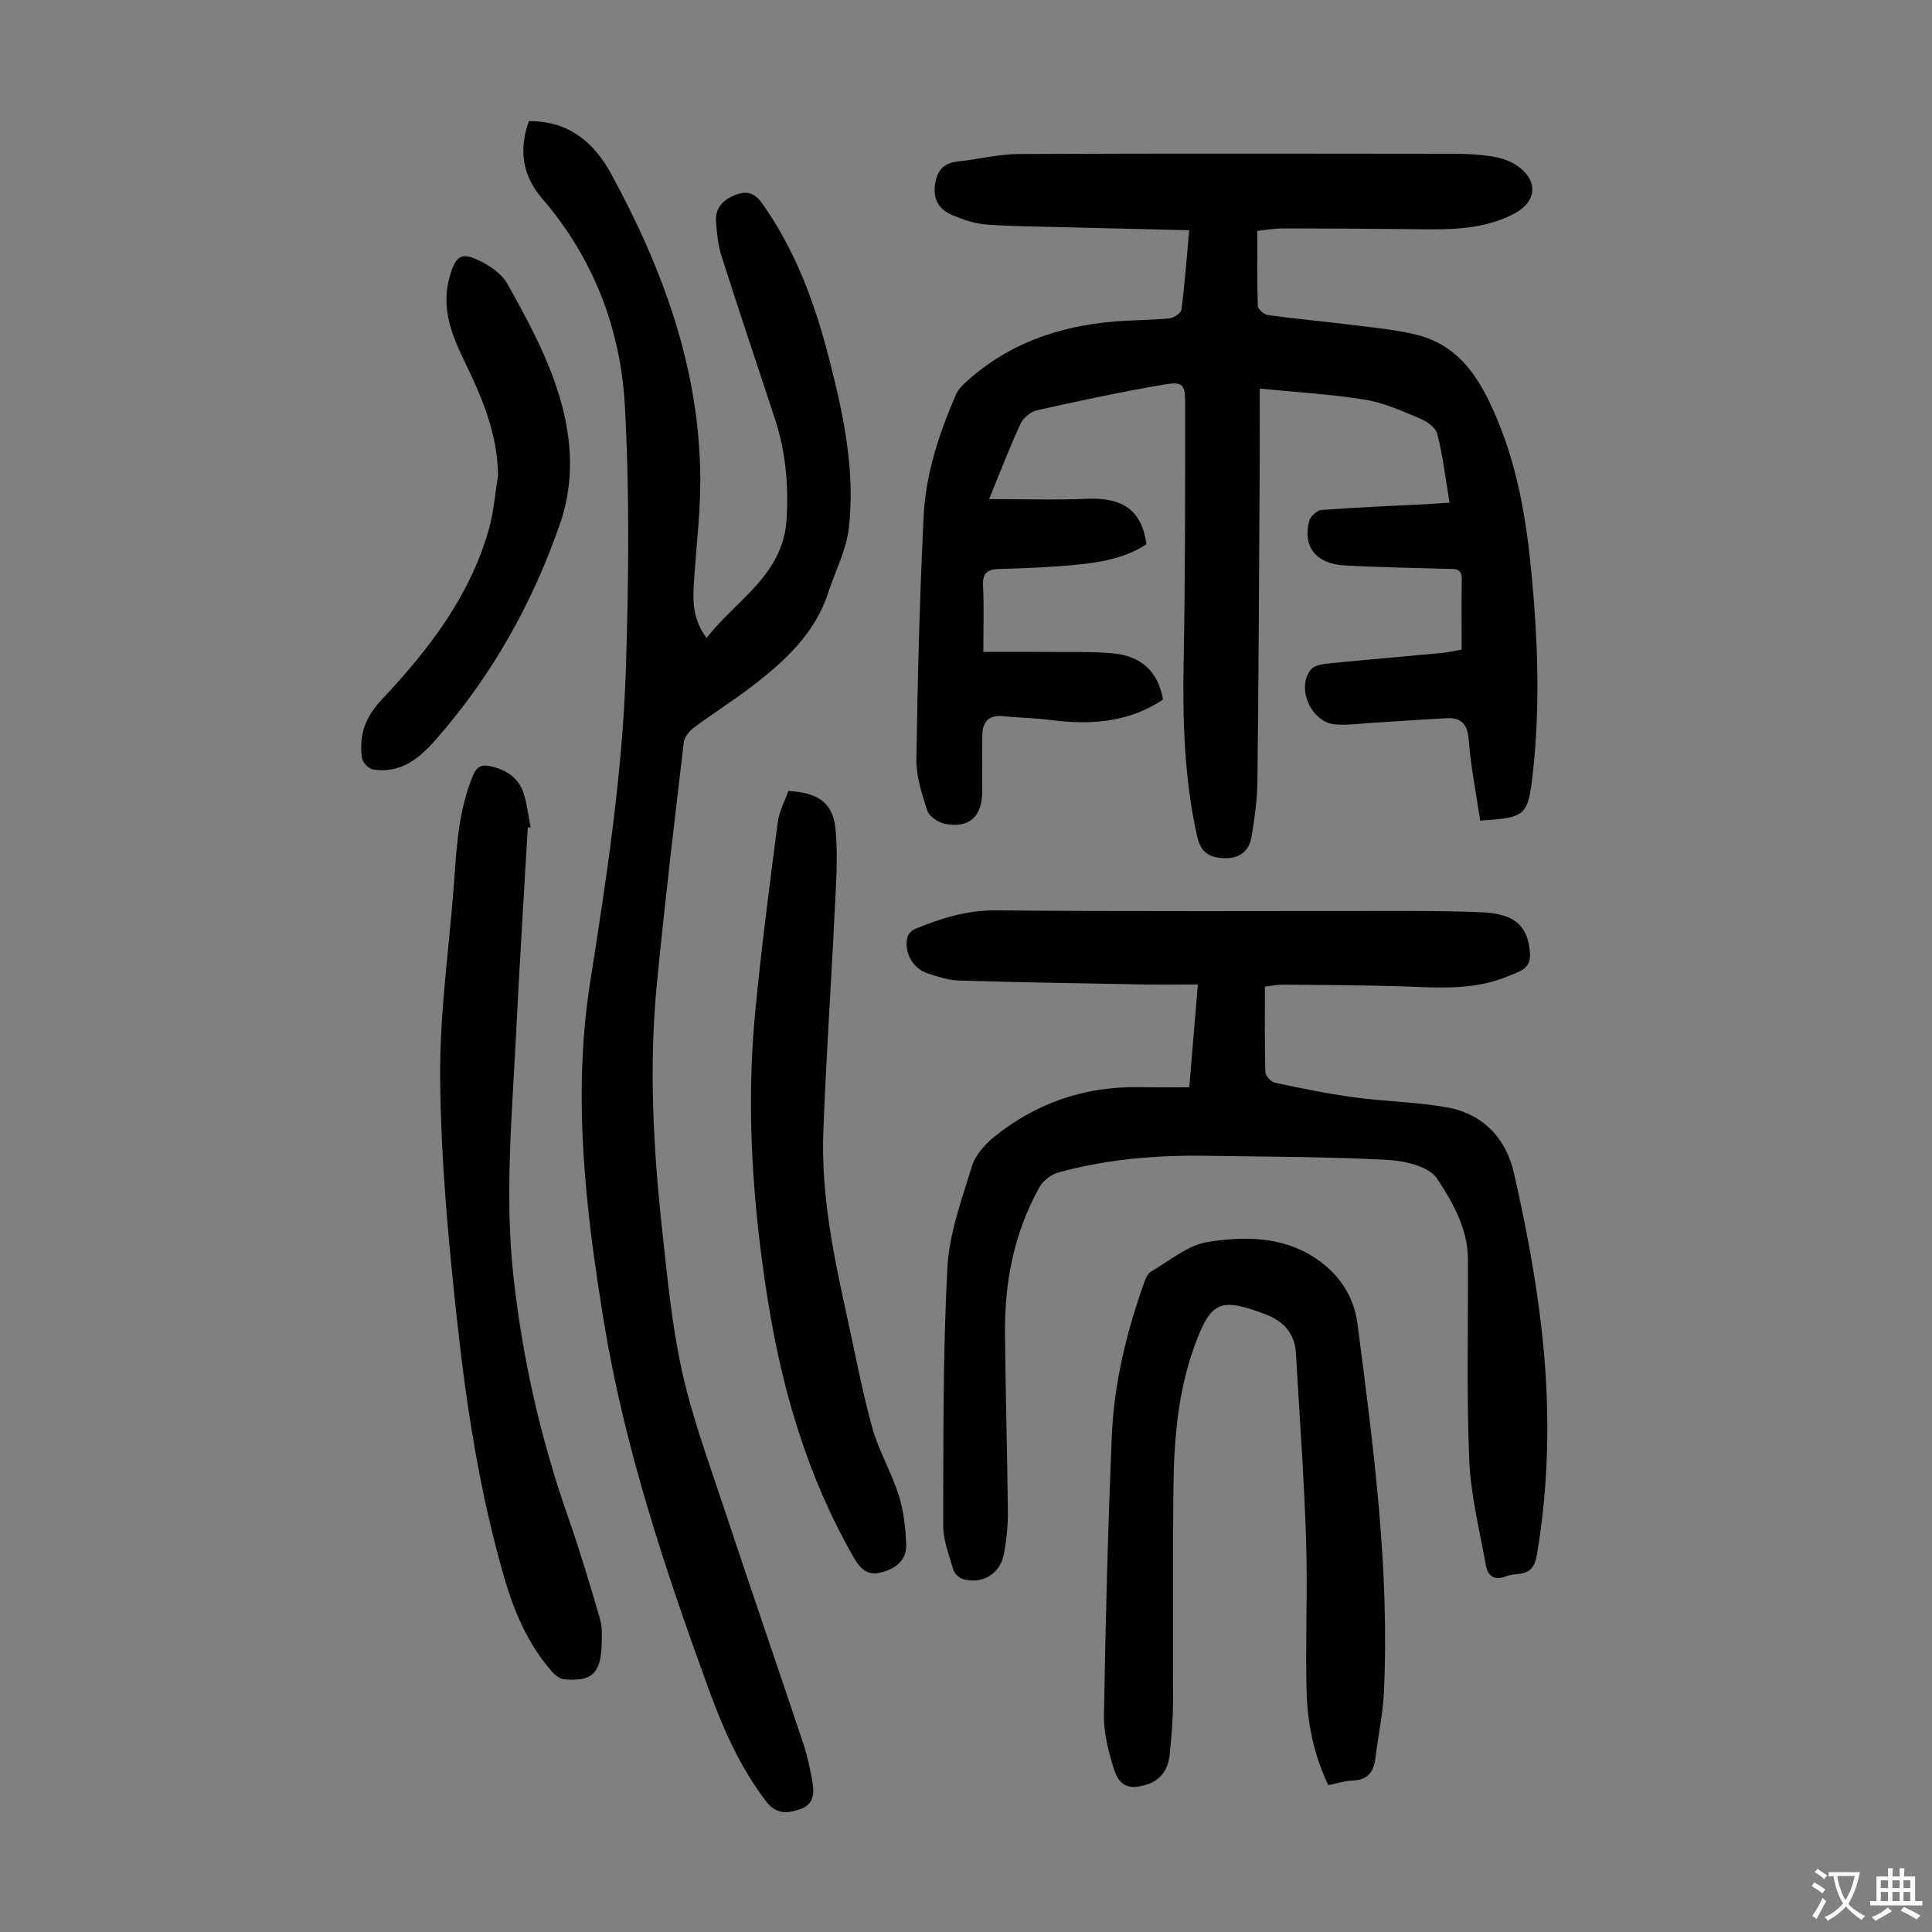 <svg enable-background="new 0 0 400 400" viewBox="0 0 400 400" xmlns="http://www.w3.org/2000/svg"><rect x="0" y="0" width="400" height="400" fill="#808080" stroke="none"/><g fill="#010103"><path d="m246.21 47.67c-8.82-.21-17.4-.41-25.97-.63-5.36-.14-10.74-.15-16.09-.56-2.38-.19-4.78-1.02-7.01-1.96-2.57-1.08-3.96-3.07-3.58-6.13.37-2.94 1.68-4.64 4.77-4.96 4.19-.44 8.37-1.52 12.55-1.54 30.11-.14 60.22-.09 90.33-.05 2.57 0 5.16.14 7.69.55 1.72.27 3.54.82 4.98 1.76 4.71 3.11 4.42 7.63-.53 10.17-6.53 3.35-13.59 3.22-20.66 3.13-9.04-.11-18.09-.15-27.13-.16-1.65 0-3.3.31-5.24.51 0 5.3-.08 10.43.1 15.56.02.67 1.3 1.77 2.1 1.88 6.3.84 12.64 1.43 18.94 2.21 3.97.5 8 .9 11.87 1.87 9.28 2.34 13.43 9.75 16.77 17.8 4.16 10.03 5.92 20.6 6.95 31.33 1.33 13.85 1.86 27.71.31 41.57-1 8.92-1.42 9.26-10.9 9.88-.82-5.52-1.95-11.08-2.37-16.7-.25-3.35-1.58-4.66-4.66-4.5-5.13.27-10.25.65-15.38.96-2.56.15-5.16.54-7.69.31-4.95-.44-8.08-7.68-4.89-11.41.83-.96 2.83-1.12 4.34-1.27 7.57-.76 15.14-1.38 22.71-2.1 1.31-.12 2.6-.44 4.1-.71 0-5.01-.06-9.81.02-14.61.04-2.34-1.57-2.04-2.97-2.09-7.15-.24-14.32-.29-21.46-.73-5.81-.36-8.56-4-7.15-9.2.26-.94 1.6-2.19 2.51-2.26 7.58-.56 15.18-.88 22.77-1.27 1.1-.06 2.2-.15 3.78-.25-.83-4.92-1.39-9.66-2.55-14.26-.33-1.32-2.22-2.6-3.68-3.21-3.66-1.53-7.4-3.23-11.27-3.85-7.03-1.14-14.18-1.54-21.81-2.3 0 5 .03 10.22 0 15.45-.13 21.94-.22 43.89-.47 65.83-.04 3.78-.58 7.57-1.18 11.32-.51 3.18-2.51 4.81-5.91 4.62-3.04-.17-4.67-1.27-5.41-4.58-2.65-11.91-3.01-23.92-2.78-36.05.34-17.78.3-35.58.32-53.37.01-4.15-.45-4.72-4.47-4.04-8.8 1.51-17.54 3.37-26.25 5.32-1.3.29-2.82 1.6-3.39 2.83-2.27 4.91-4.2 9.97-6.49 15.55 7.44 0 13.89.22 20.31-.06 7.43-.31 11.32 2.42 12.27 9.41-4.39 2.88-9.45 3.76-14.56 4.25-5.23.5-10.49.73-15.74.86-2.47.06-3.66.65-3.53 3.45.22 4.56.06 9.14.06 13.73 4.85 0 9.39-.03 13.92.01 4.25.04 8.51-.1 12.73.27 6.11.54 9.53 3.81 10.55 9.59-7.06 4.7-14.88 5.31-23.07 4.25-3.32-.43-6.69-.48-10.02-.81-3.03-.3-4.3 1.2-4.33 4-.05 3.92.01 7.83-.02 11.75-.04 5.08-2.74 7.51-7.7 6.53-1.39-.27-3.26-1.51-3.66-2.71-1.14-3.45-2.31-7.13-2.26-10.69.25-16.78.68-33.57 1.5-50.33.43-8.77 3.22-17.11 6.7-25.16.38-.88 1.1-1.67 1.82-2.34 8.75-8.11 19.34-11.81 31.02-12.77 3.79-.31 7.6-.28 11.38-.66.91-.09 2.37-1.09 2.46-1.81.69-5.32 1.08-10.65 1.6-16.42z"/><path d="m109.5 25.08c8.19-.08 13.48 4.4 17 10.86 10.77 19.76 18.43 40.54 18.49 63.42.02 6.58-.77 13.17-1.22 19.75-.3 4.34-.72 8.68 2.51 12.97 6.26-7.99 15.87-13.05 16.57-24.54.44-7.14-.19-14.07-2.42-20.86-3.71-11.25-7.48-22.48-11.08-33.76-.7-2.21-.9-4.61-1.1-6.93-.21-2.5 1.04-4.27 3.3-5.33 2.46-1.15 4.36-1.21 6.26 1.47 6.99 9.86 10.99 20.93 13.94 32.48 2.92 11.42 5.36 22.98 3.98 34.81-.53 4.53-2.81 8.85-4.25 13.28-2.73 8.4-8.87 14.06-15.55 19.21-3.98 3.07-8.27 5.75-12.3 8.76-.95.71-1.94 1.98-2.07 3.08-1.96 16.67-3.95 33.34-5.57 50.04-1.64 16.89-.75 33.79 1.08 50.62 1.07 9.89 2.01 19.87 4.15 29.56 2.12 9.56 5.55 18.83 8.64 28.16 5.41 16.34 11.03 32.61 16.48 48.94.85 2.53 1.38 5.19 1.86 7.82.43 2.32.26 4.67-2.38 5.62-2.59.93-5.04 1.26-7.16-1.5-5.54-7.2-9.07-15.39-12.13-23.82-8.98-24.71-17.27-49.62-21.53-75.7-3.8-23.29-6.5-46.7-2.81-70.16 3.4-21.58 6.7-43.16 7.4-64.99.57-18.1.78-36.28-.22-54.34-.88-15.91-6.48-30.54-17.12-42.89-4.07-4.7-4.9-10.09-2.75-16.03z"/><path d="m246.23 225.11c.59-7.12 1.15-13.79 1.77-21.28-4.03 0-7.78.06-11.53-.01-12.63-.23-25.27-.43-37.9-.81-2.19-.07-4.4-.78-6.51-1.48-3.11-1.04-4.94-4.37-4.19-7.5.16-.68.96-1.44 1.64-1.72 5.37-2.22 10.72-3.89 16.78-3.83 28.53.27 57.07.11 85.61.13 5.02 0 10.05.07 15.07.27 1.76.07 3.6.36 5.22 1.02 3.29 1.33 4.35 4.11 4.57 7.53.21 3.33-2.43 3.78-4.41 4.63-7.68 3.28-15.8 2.3-23.83 2.1-7.59-.19-15.18-.24-22.78-.3-1.2-.01-2.4.24-3.85.4 0 6.08-.08 11.89.09 17.69.02.78 1.16 2.04 1.97 2.21 5.42 1.16 10.86 2.28 16.34 3.02 6.4.87 12.91.97 19.26 2.08 7.45 1.3 12.23 6.4 13.86 13.48 2.42 10.54 4.45 21.23 5.7 31.96 1.83 15.71 1.75 31.48-.91 47.18-.44 2.58-1.4 3.75-3.84 3.99-.89.09-1.81.19-2.63.51-2.4.95-3.72-.15-4.11-2.34-1.28-7.24-3.13-14.47-3.43-21.76-.57-13.85-.2-27.74-.27-41.61-.03-6.33-3.19-11.8-6.4-16.67-1.66-2.51-6.67-3.67-10.26-3.86-12.5-.66-25.03-.65-37.55-.85-10.33-.16-20.57.71-30.56 3.45-1.49.41-3.17 1.68-3.92 3.02-5.27 9.4-7.26 19.66-7.16 30.33.11 12.31.48 24.62.6 36.93.03 2.89-.3 5.82-.81 8.67-.75 4.17-4.5 6.42-8.56 5.22-.79-.23-1.71-1.17-1.94-1.97-.87-2.99-2.08-6.05-2.08-9.09.04-17.78-.06-35.59.86-53.33.37-7.1 2.97-14.14 5.08-21.05.72-2.34 2.74-4.59 4.73-6.19 8.67-6.96 18.66-10.36 29.82-10.2 3.37.07 6.71.03 10.46.03z"/><path d="m275.01 369.59c-3.05-6.36-4.34-12.94-4.5-19.65-.26-10.4.24-20.81-.1-31.2-.42-12.85-1.36-25.68-2.1-38.53-.24-4.18-2.55-6.68-6.39-8.13-9.28-3.5-11.22-2.69-14.57 6.48-3.47 9.49-4.29 19.41-4.4 29.38-.17 14.88-.01 29.76-.09 44.65-.02 3.57-.32 7.15-.7 10.7-.3 2.83-1.59 5.1-4.51 6.1-3.7 1.26-5.87.57-7.02-3.12-1.12-3.58-2.13-7.4-2.07-11.1.32-19.24.82-38.48 1.62-57.7.45-11 3.04-21.67 6.75-32.04.29-.8.72-1.79 1.38-2.17 3.87-2.22 7.65-5.51 11.81-6.14 7.44-1.14 15.22-1.2 22.06 3.26 4.98 3.24 8.12 7.92 8.87 13.66 3.29 25.4 6.7 50.82 5.46 76.54-.21 4.45-1.21 8.85-1.72 13.29-.34 2.94-1.56 4.7-4.78 4.77-1.54.05-3.06.57-5 .95z"/><path d="m109.27 171.31c-.81 14.18-1.71 28.35-2.41 42.53-.82 16.74-2.41 33.45-.57 50.27 1.86 17.1 5.62 33.69 11.3 49.9 2.43 6.94 4.54 14 6.61 21.07.52 1.77.43 3.77.36 5.66-.22 5.77-2.1 7.47-7.8 6.94-.92-.09-1.94-.96-2.61-1.73-4.86-5.6-7.69-12.25-9.74-19.29-5.07-17.46-7.83-35.38-9.79-53.37-1.82-16.65-3.35-33.42-3.49-50.15-.12-14.04 2.05-28.08 3-42.14.47-6.95 1.07-13.8 3.75-20.34.81-1.99 1.83-2.46 3.79-2 3.29.77 5.8 2.47 6.8 5.76.68 2.23.94 4.58 1.39 6.88-.2 0-.39.01-.59.01z"/><path d="m163.22 163.76c6.1.35 9.23 2.38 9.76 7.87.57 5.94.07 12-.22 18-.71 14.97-1.78 29.93-2.3 44.91-.45 12.83 2.11 25.36 4.86 37.83 1.71 7.74 3.15 15.55 5.26 23.18 1.33 4.81 3.98 9.24 5.49 14.01 1.03 3.23 1.41 6.74 1.55 10.14.14 3.41-2.3 5.17-5.36 5.9-2.92.7-4.35-1.11-5.68-3.45-9.44-16.54-14.68-34.46-17.64-53.14-3.11-19.62-4.49-39.36-2.61-59.18 1.25-13.22 2.99-26.4 4.69-39.57.29-2.25 1.46-4.39 2.2-6.5z"/><path d="m103.11 98.44c-.07-8.77-3.45-16.45-7.12-24.01-2.64-5.43-4.64-10.9-2.91-17.07 1.29-4.61 2.49-5.35 6.78-3.09 2 1.05 4.15 2.62 5.21 4.52 6.09 10.94 12.09 22.07 12.88 34.88.29 4.77-.34 9.92-1.89 14.44-5.72 16.63-14.19 31.79-25.87 45.06-3.49 3.97-7.31 7.03-12.95 6.14-.9-.14-2.16-1.44-2.29-2.34-.67-4.71.6-8.43 4.16-12.21 9.61-10.2 18.17-21.31 22.09-35.14 1.03-3.62 1.3-7.45 1.91-11.18z"/></g><path d="m377.9 391.2c-.2.3-.4.5-.6.8-.7-.6-1.4-1-2.2-1.5.2-.3.4-.5.5-.8.6.4 1.4.8 2.3 1.5zm-1.8 6.1c-.2-.2-.5-.4-.9-.6.4-.6.8-1.2 1.2-1.9s.7-1.3.9-1.9c.3.3.5.5.8.7-.7 1.3-1.4 2.6-2 3.7zm2.2-9c-.3.3-.5.5-.6.8-.6-.6-1.3-1.1-2-1.5.3-.3.5-.5.6-.7.6.5 1.3.9 2 1.4zm.3.2v-.9h2 4.5c-.3 1.3-.6 2.5-1 3.6s-.9 2.1-1.4 3c.4.5 1 1 1.6 1.4s1.2.8 1.9 1.1c-.3.2-.5.4-.8.8-.4-.3-1-.7-1.6-1.2s-1.2-1.1-1.6-1.6c-.5.6-1.1 1.1-1.7 1.6s-1.4.9-2.1 1.4c-.1-.3-.3-.5-.7-.8.6-.2 1.2-.5 1.9-1s1.4-1.1 2-1.8c-.5-.8-.9-1.6-1.2-2.5s-.6-2-.8-3.2c-.4.1-.7.1-1 .1zm2.5 2.7c.3 1 .7 1.7 1 2.2.3-.5.6-1.1 1-2s.6-1.9.9-3h-3.2-.4c.1.9.3 1.8.7 2.8z" fill="#fcfbfa"/><path d="m396.5 388.5v1.5 3.6h1.5v.9c-.4 0-1 0-1.7 0h-7.9c-.5 0-.9 0-1.2 0v-.9h1.3v-3.5c0-.7 0-1.2 0-1.6h2.4c0-.8 0-1.4 0-1.7h1c0 .3-.1.8-.1 1.7h1.5c0-.8 0-1.4 0-1.7h1c0 .3-.1.9-.1 1.7zm-8.2 9.2c-.2-.3-.5-.5-.8-.8.8-.3 1.4-.6 1.9-.9s1-.7 1.4-1.1c.3.3.6.5.9.8-1.6 1-2.8 1.6-3.4 2zm2.6-6.8v-1.6h-1.5v1.6zm0 2.7v-1.9h-1.5v1.9zm2.4-2.7v-1.6h-1.5v1.6zm0 2.7v-1.9h-1.5v1.9zm.2 2 .7-.8c.4.2.9.5 1.6.8s1.3.7 1.8 1c-.3.3-.5.5-.8.8-.4-.3-1.5-1-3.3-1.8zm2-4.7v-1.6h-1.4v1.6zm0 2.7v-1.9h-1.4v1.9z" fill="#fcfbfa"/></svg>